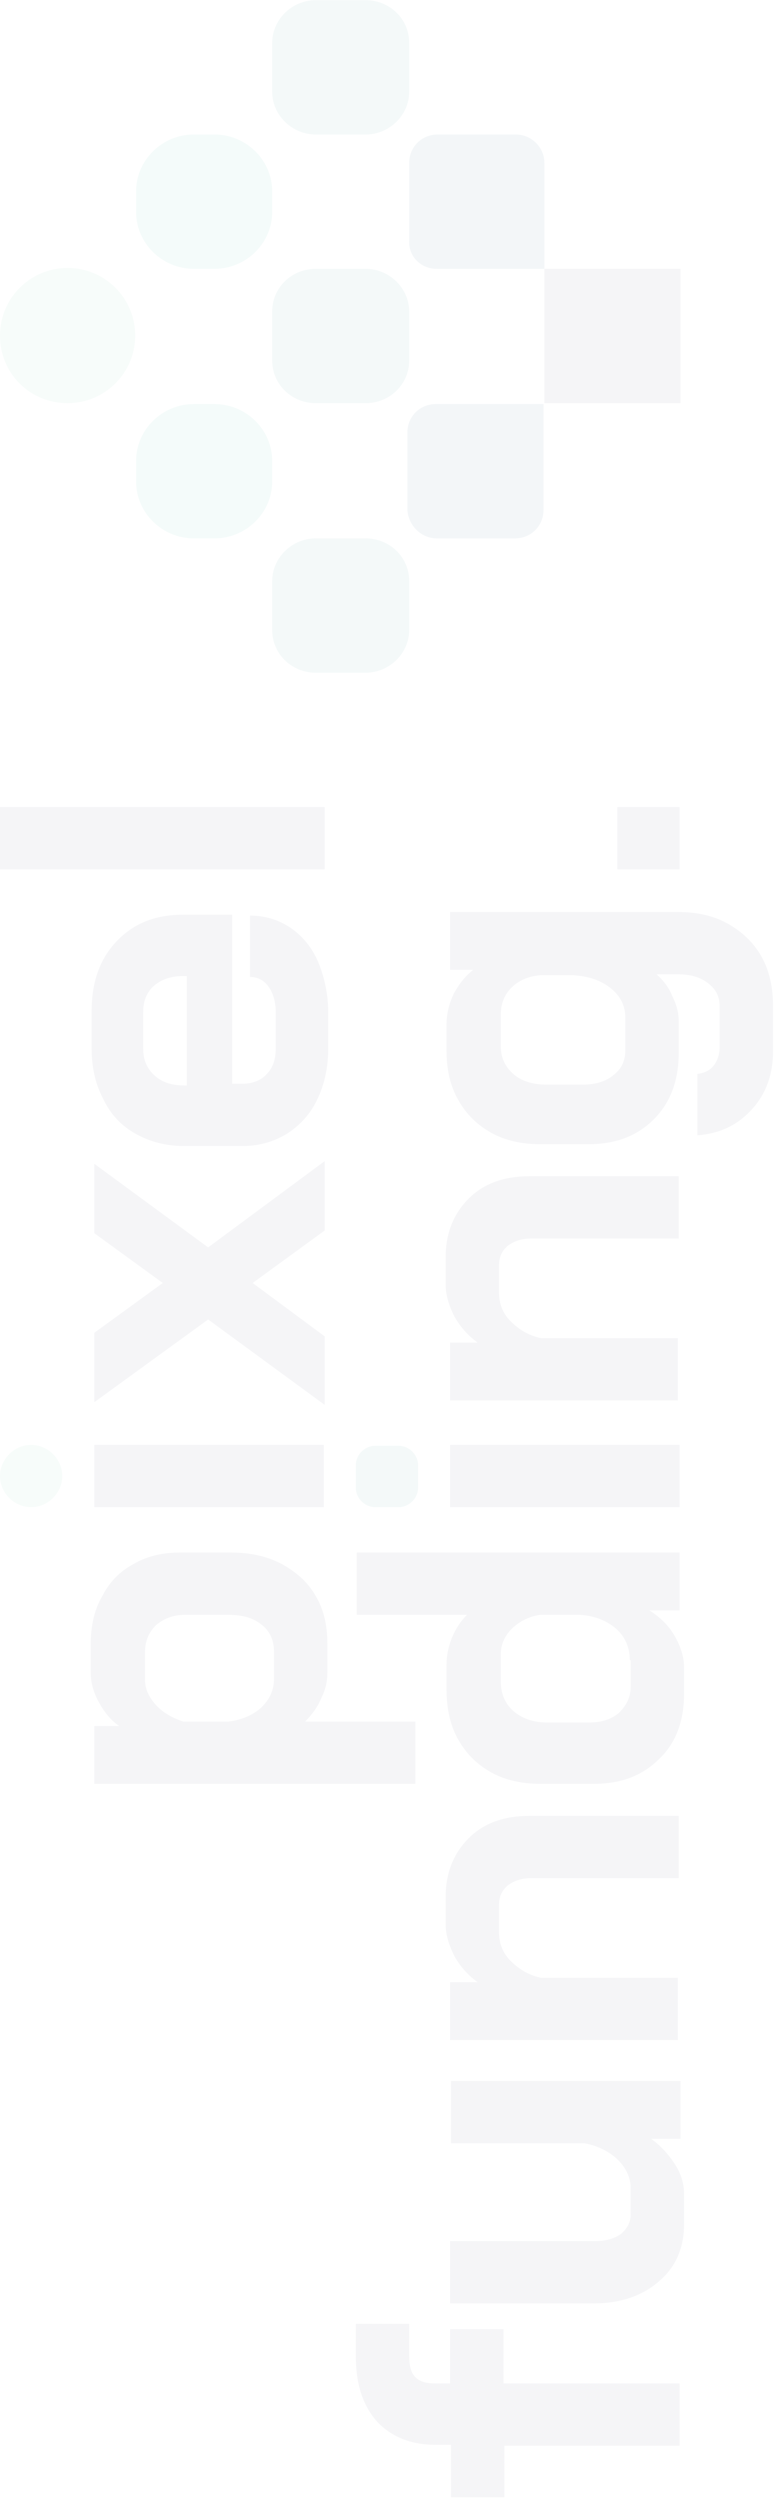 <svg width="184" height="592" fill="none" xmlns="http://www.w3.org/2000/svg"><g opacity=".05"><path d="M64.458 85.353V73.767c0-5.687 4.635-10.111 10.322-10.111h11.796c5.688 0 10.322 4.634 10.322 10.111v11.586c0 5.687-4.634 10.11-10.322 10.11H74.78c-5.688 0-10.322-4.423-10.322-10.11zM74.78 31.85h11.796c5.688 0 10.322-4.635 10.322-10.112V10.153c0-5.688-4.634-10.111-10.322-10.111H74.78c-5.688 0-10.322 4.634-10.322 10.11v11.586c0 5.477 4.635 10.112 10.322 10.112zM74.78 159.291h11.796c5.688 0 10.322-4.634 10.322-10.111v-11.586c0-5.687-4.634-10.111-10.322-10.111H74.78c-5.688 0-10.322 4.634-10.322 10.111v11.586c0 5.687 4.635 10.111 10.322 10.111z" fill="#0D7E80"/><path d="M128.917 63.656v31.808h32.229V63.656h-32.229z" fill="#20245C"/><path d="M16.01 95.464c8.846 0 16.009-7.162 16.009-16.01 0-8.847-7.163-16.009-16.01-16.009C7.162 63.445 0 70.607 0 79.455c0 9.058 7.162 16.009 16.01 16.009z" fill="#5CC092"/><path d="M103.428 63.657h25.489V38.59c0-3.792-3.16-6.74-6.741-6.74h-18.537c-3.792 0-6.74 2.948-6.74 6.74v18.326c-.212 3.792 2.737 6.741 6.529 6.741zM103.428 127.482h18.537c3.792 0 6.741-2.949 6.741-6.74V95.675h-25.488c-3.792 0-6.741 2.949-6.741 6.74v18.327c.21 3.581 3.16 6.74 6.951 6.74z" fill="#044870"/><path d="M45.921 63.657h4.845c7.583 0 13.692-6.109 13.692-13.481V45.33c0-7.373-6.109-13.482-13.692-13.482h-4.845c-7.583 0-13.692 6.11-13.692 13.482v4.845c0 7.372 6.109 13.481 13.692 13.481zM45.921 127.482h4.845c7.583 0 13.692-6.108 13.692-13.481v-4.845c0-7.373-6.109-13.481-13.692-13.481h-4.845c-7.583 0-13.692 6.108-13.692 13.481v4.845c0 7.373 6.109 13.481 13.692 13.481z" fill="#11B08E"/><path d="M146.189 191.098v14.746h14.746v-14.746h-14.746zM64.88 391.004c0-2.738-1.054-4.845-2.95-6.319-2.106-1.686-4.634-2.317-8.004-2.317H43.815c-2.739 0-5.056.842-6.952 2.527-1.685 1.685-2.527 3.792-2.527 6.32v6.53c0 2.106.842 4.002 2.527 5.898 1.686 1.896 4.003 3.16 6.53 4.002h10.743c3.16-.421 5.688-1.474 7.794-3.37 1.896-1.896 2.95-4.002 2.95-6.741v-6.53zm-42.551 31.387v-13.692h5.898c-2.107-1.475-3.581-3.371-4.845-5.688-1.264-2.317-1.896-4.634-1.896-6.951v-6.741c0-4.213.843-8.215 2.738-11.375 1.686-3.37 4.213-5.898 7.373-7.583 3.16-1.896 6.952-2.739 10.954-2.739h12.218c4.423 0 8.425.843 12.006 2.739 3.37 1.895 6.11 4.213 8.005 7.583 1.896 3.16 2.738 6.951 2.738 11.164v6.952c0 2.106-.42 4.002-1.474 6.108-.843 2.107-2.317 4.003-3.792 5.477h26.12v14.746H22.33zM49.292 312.432l-26.963 19.59v-16.43l16.22-11.796-16.22-11.797v-16.43l26.963 19.801 27.594-20.433v16.43l-17.062 12.429 17.062 12.638v16.22l-27.594-20.222zM44.026 231.122h-.843c-2.739 0-5.056.842-6.74 2.317-1.686 1.474-2.529 3.581-2.529 6.109v8.847c0 2.528.843 4.634 2.739 6.319 1.896 1.685 4.213 2.317 7.162 2.317h.421v-25.909h-.21zM75.2 260.191c-1.685 3.581-4.002 6.109-7.162 8.215-3.16 1.896-6.53 2.949-10.532 2.949H43.394c-4.213 0-8.005-1.053-11.375-2.949-3.37-1.895-5.899-4.634-7.584-8.215-1.896-3.581-2.738-7.583-2.738-12.007v-8.636c0-6.952 1.896-12.429 5.898-16.642 4.002-4.212 9.058-6.319 15.799-6.319h11.585v40.023h2.528c2.317 0 4.424-.842 5.687-2.317 1.475-1.475 2.107-3.581 2.107-6.109v-8.426c0-2.527-.632-4.634-1.685-6.109-1.053-1.474-2.528-2.317-4.424-2.317v-14.534c3.581 0 6.952 1.053 9.69 2.949 2.738 1.896 5.055 4.634 6.53 8.215 1.474 3.581 2.317 7.583 2.317 12.007v8.215c0 4.424-.843 8.426-2.528 12.007zM0 191.098v14.746h76.886v-14.746H0zM22.329 342.133v14.745h54.347v-14.745H22.329zM119.437 578.902v12.428h-12.638v-12.428h-3.581c-5.899 0-10.533-1.896-13.903-5.477-3.37-3.792-5.056-8.847-5.056-15.588v-7.583H96.9v7.583c0 2.317.42 4.002 1.474 5.056 1.053 1.053 2.527 1.474 4.845 1.474h3.37v-12.849h12.639v12.849h41.708v14.745h-41.498v-.21zM156.09 540.142c-3.791 3.37-9.058 5.266-15.377 5.266h-34.125v-14.745h34.546c2.317 0 4.424-.632 5.898-1.685 1.475-1.264 2.317-2.739 2.317-4.635v-6.319c0-2.317-1.053-4.634-2.949-6.53-1.895-1.896-4.634-3.37-8.004-4.002h-31.597v-14.746h54.347v13.692h-6.952c2.317 1.686 4.213 3.792 5.688 6.109 1.474 2.317 2.106 4.634 2.106 6.952v7.162c0 5.476-1.896 10.111-5.898 13.481zM106.588 483.057v-13.692h6.53c-2.317-1.686-4.002-3.581-5.477-6.109-1.264-2.528-2.106-5.056-2.106-7.584v-6.53c0-5.687 1.895-10.321 5.477-13.902 3.581-3.581 8.425-5.267 14.324-5.267h35.388v14.746h-34.967c-2.317 0-4.002.632-5.477 1.685-1.475 1.264-2.106 2.738-2.106 4.634v6.53c0 2.528.842 4.845 2.738 6.741s4.213 3.37 7.162 4.002h32.44v14.746h-53.926zM149.139 393.111c0-2.95-1.053-5.477-3.16-7.373-2.106-1.896-5.055-3.16-8.636-3.37h-9.48c-2.738.421-5.055 1.685-6.74 3.37-1.685 1.685-2.528 3.792-2.528 5.898v6.53c0 2.949 1.053 5.266 2.949 6.952 1.896 1.685 4.634 2.738 7.794 2.738h10.322c2.949 0 5.266-.843 6.951-2.317 1.685-1.685 2.739-3.581 2.739-6.109v-6.319h-.211zm6.951 23.381c-4.002 4.003-9.058 5.899-15.588 5.899h-12.428c-4.424 0-8.426-.843-11.796-2.739-3.371-1.896-5.898-4.423-7.794-7.794-1.896-3.37-2.739-7.372-2.739-11.796v-5.898c0-2.107.422-4.213 1.264-6.32.843-2.106 2.107-4.002 3.581-5.476H84.47v-14.746h76.465v13.692h-7.162c2.317 1.475 4.424 3.371 5.898 5.898 1.475 2.528 2.317 5.056 2.317 7.584v6.319c0 6.32-1.895 11.586-5.898 15.377zM106.588 331.602v-13.693h6.53c-2.317-1.685-4.002-3.581-5.477-6.108-1.264-2.528-2.106-5.056-2.106-7.584v-6.53c0-5.687 1.895-10.321 5.477-13.903 3.581-3.581 8.425-5.266 14.324-5.266h35.388v14.746h-34.967c-2.317 0-4.002.632-5.477 1.685-1.475 1.264-2.106 2.738-2.106 4.634v6.53c0 2.528.842 4.845 2.738 6.741s4.213 3.37 7.162 4.002h32.44v14.746h-53.926zM148.085 241.023c0-2.739-1.053-5.056-3.37-6.952s-5.266-2.949-9.058-3.16h-7.583c-2.949.211-5.266 1.264-6.952 2.95-1.685 1.685-2.527 3.791-2.527 6.319v7.583c0 2.739 1.053 4.845 2.949 6.53 1.896 1.686 4.634 2.528 7.794 2.528h8.847c2.949 0 5.477-.842 7.162-2.317 1.896-1.474 2.738-3.37 2.738-5.898v-7.583zm30.123 21.486c-3.37 3.791-7.583 5.898-13.06 6.319v-14.535c1.685-.21 2.949-.842 3.791-1.895.843-1.054 1.475-2.528 1.475-4.424v-9.69c0-2.317-.843-4.002-2.738-5.477-1.896-1.474-4.213-2.106-7.162-2.106h-5.056c1.685 1.474 2.949 3.16 3.792 5.266 1.053 2.107 1.474 4.002 1.474 5.898v7.373c0 6.53-1.896 11.796-5.898 15.798-4.002 4.003-9.058 5.899-15.588 5.899h-11.164c-4.424 0-8.426-.843-11.796-2.739-3.371-1.896-5.899-4.423-7.794-7.794-1.896-3.37-2.739-7.162-2.739-11.585v-6.32c0-2.528.632-4.845 1.685-7.162 1.264-2.317 2.739-4.213 4.635-5.687h-5.477v-13.693h53.926c4.423 0 8.425.843 11.796 2.739 3.37 1.896 6.109 4.424 8.004 7.794 1.896 3.37 2.739 7.373 2.739 11.586v9.689c.211 6.109-1.475 10.954-4.845 14.746zM106.588 342.133v14.745h54.347v-14.745h-54.347z" fill="#20245C"/><path d="M84.26 352.244v-5.267c0-2.527 2.106-4.634 4.633-4.634h5.477c2.528 0 4.635 2.107 4.635 4.634v5.267c0 2.527-2.107 4.634-4.635 4.634h-5.477c-2.527 0-4.634-2.107-4.634-4.634z" fill="#0D7E80"/><path d="M7.373 356.878c4.002 0 7.372-3.37 7.372-7.373 0-4.002-3.37-7.372-7.372-7.372-4.003 0-7.373 3.37-7.373 7.372 0 4.003 3.37 7.373 7.373 7.373z" fill="#5CC092"/></g></svg>